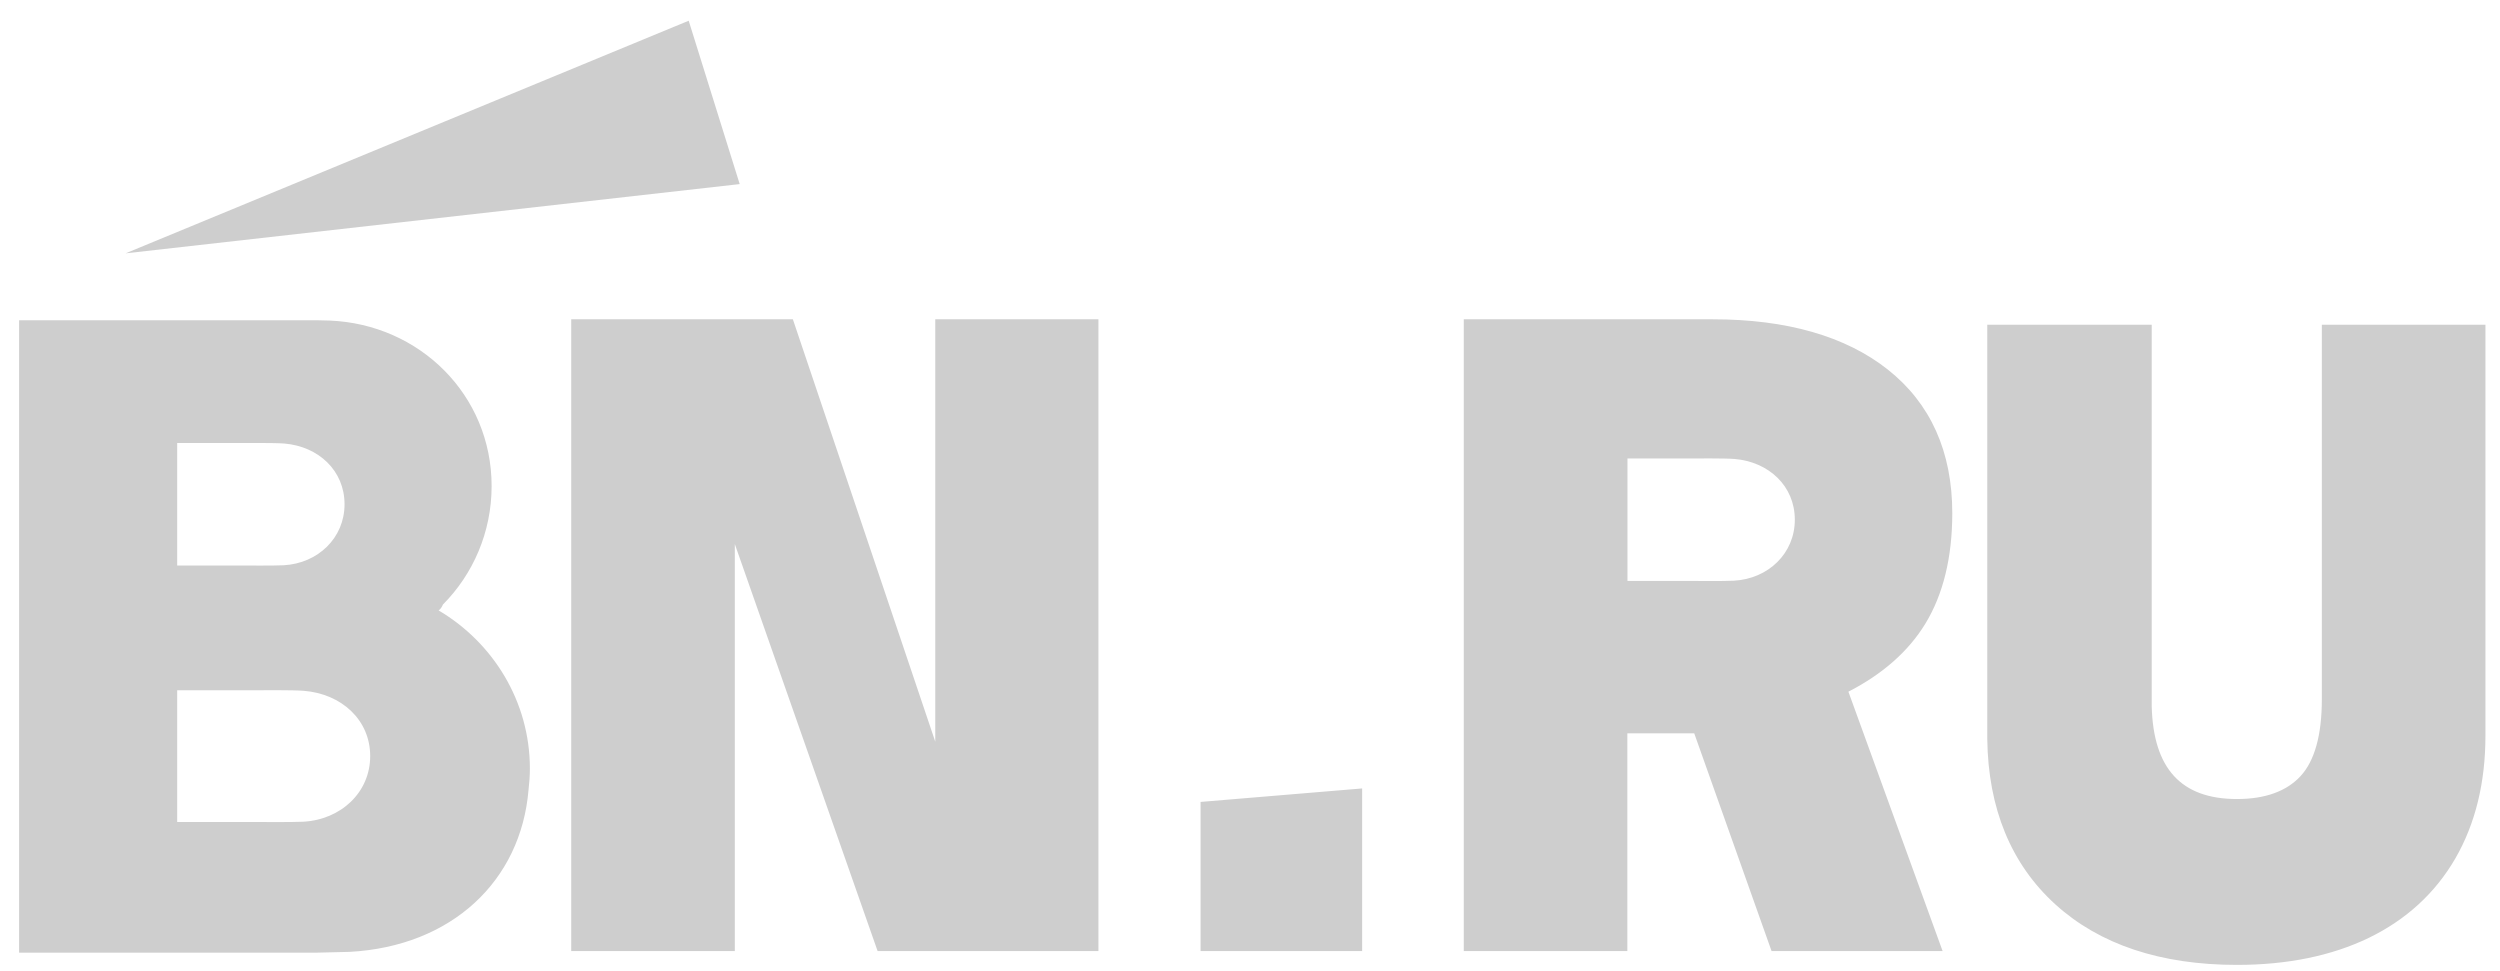 <?xml version="1.0" encoding="UTF-8"?> <svg xmlns="http://www.w3.org/2000/svg" width="170" height="66" viewBox="0 0 170 66" fill="none"> <path fill-rule="evenodd" clip-rule="evenodd" d="M166.965 58.371C165.599 60.729 163.615 62.547 161.069 63.779C158.549 64.996 155.537 65.613 152.114 65.613C146.931 65.613 142.778 64.231 139.773 61.506C136.753 58.766 135.193 54.977 135.134 50.236V22.081H146.316V48.014C146.421 52.263 148.318 54.334 152.114 54.334C154.024 54.334 155.477 53.812 156.431 52.783C157.396 51.744 157.885 49.984 157.885 47.553V22.081H169.01V50.029C169.01 53.217 168.321 56.023 166.965 58.371ZM125.691 47.035L132.097 64.672H120.466L115.208 49.866H110.66V64.672H99.537V21.712H116.46C121.498 21.712 125.506 22.863 128.375 25.133C131.282 27.436 132.755 30.72 132.755 34.899C132.755 37.898 132.136 40.429 130.916 42.423C129.776 44.288 128.019 45.839 125.691 47.035ZM117.95 31.21C117.285 31.155 115.132 31.176 115.132 31.176H111.493H110.668V39.504H111.493H115.132C115.132 39.504 117.215 39.525 117.91 39.487C120.244 39.357 122.048 37.63 122.048 35.34C122.048 33.051 120.278 31.404 117.95 31.21ZM81.639 54.531L92.626 53.614V64.672H81.639V54.531ZM49.968 36.998V64.672H38.843V21.712H53.915L63.598 50.434V21.712H74.693V64.672H59.677L49.968 36.998ZM46.831 1.409L50.299 12.518L8.539 17.227L46.831 1.409ZM21.527 21.777C21.527 21.777 22.17 21.789 22.407 21.798C28.527 22.043 33.43 26.852 33.43 33.053C33.43 36.203 32.157 39.057 30.121 41.108C30.05 41.273 29.962 41.413 29.828 41.51C33.529 43.697 36.032 47.7 36.032 52.263C36.032 52.751 35.995 53.227 35.941 53.702C35.424 59.903 30.722 64.35 23.775 64.727C23.7 64.73 21.527 64.781 21.527 64.781H14.92H3.816H1.299V39.745V21.777H3.276H5.462H15.102H21.527ZM12.049 55.896H13.548H17.556C17.556 55.896 19.85 55.916 20.619 55.877C23.187 55.737 25.173 53.879 25.173 51.416C25.173 48.953 23.224 47.182 20.659 46.975C19.927 46.914 17.556 46.937 17.556 46.937H13.548H12.049V55.896ZM12.049 30.126V38.454H12.874H16.512C16.512 38.454 18.596 38.475 19.291 38.438C21.623 38.307 23.429 36.579 23.429 34.29C23.429 32 21.657 30.354 19.331 30.16C18.666 30.105 16.512 30.126 16.512 30.126H12.874H12.049Z" fill="#CECECE"></path> </svg> 